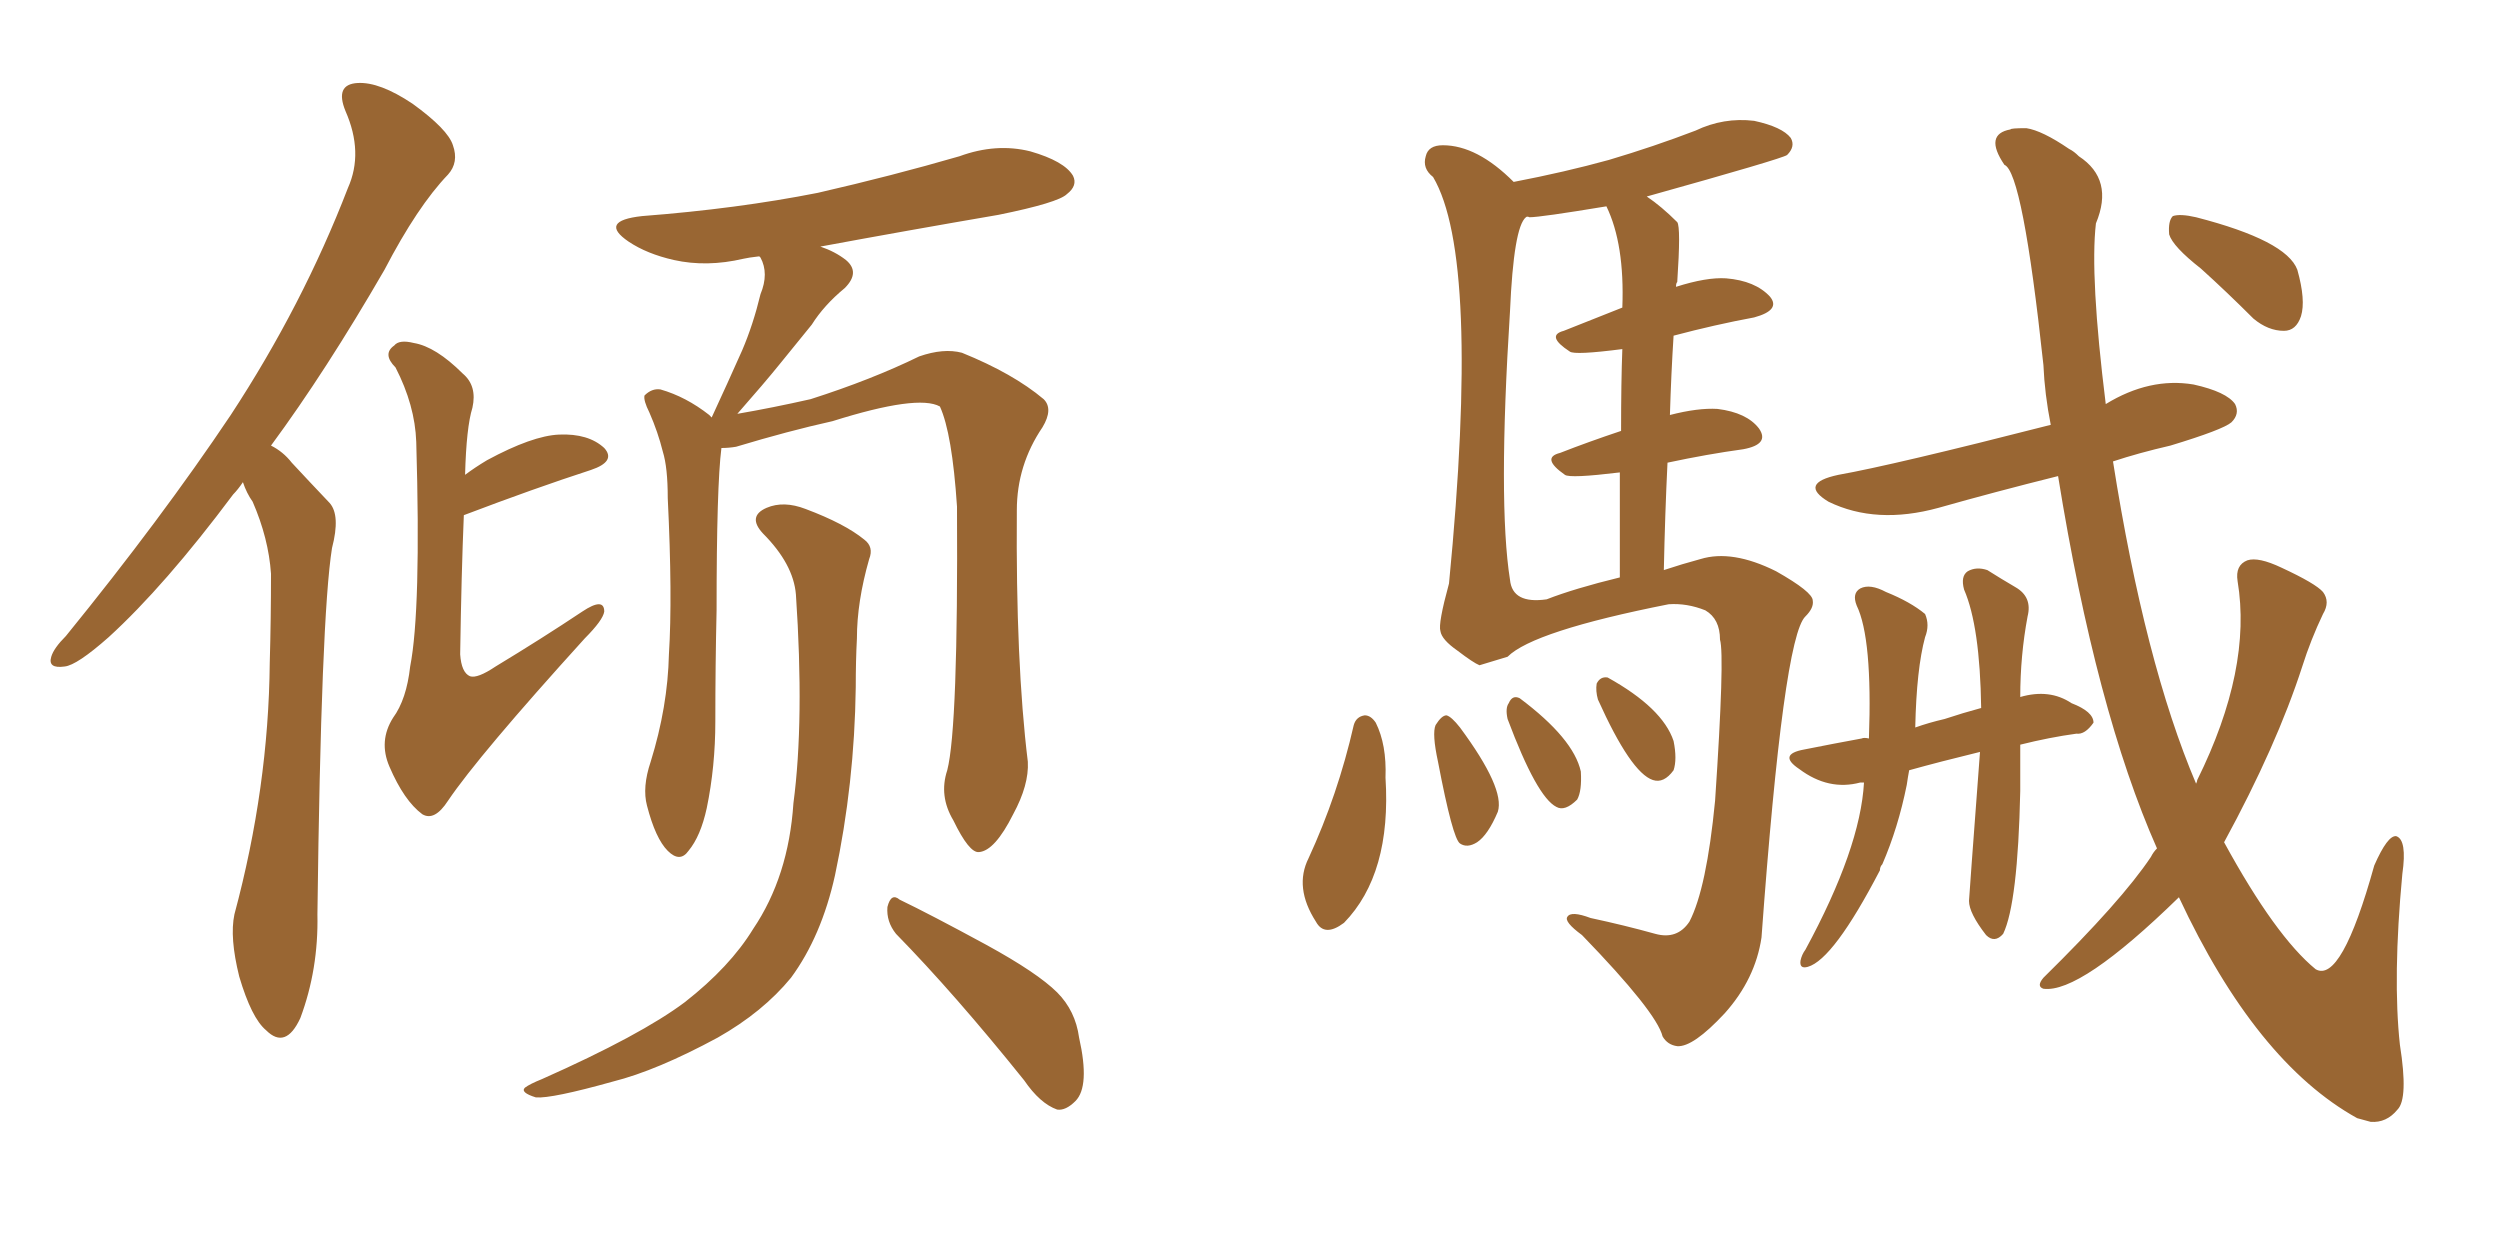 <svg xmlns="http://www.w3.org/2000/svg" xmlns:xlink="http://www.w3.org/1999/xlink" width="300" height="150"><path fill="#996633" padding="10" d="M29.15 57.86L29.15 57.86Q28.56 58.74 27.98 59.33L27.98 59.33Q19.78 70.31 13.04 76.46L13.04 76.46Q9.23 79.83 7.76 79.98L7.76 79.98Q5.71 80.27 6.15 78.81L6.15 78.81Q6.45 77.78 7.91 76.32L7.91 76.32Q19.34 62.26 27.69 49.80L27.69 49.80Q36.33 36.62 41.75 22.56L41.75 22.56Q43.65 18.31 41.46 13.33L41.46 13.33Q40.14 10.11 42.92 9.96L42.92 9.96Q45.56 9.81 49.51 12.45L49.51 12.45Q53.76 15.53 54.35 17.43L54.35 17.43Q55.08 19.48 53.76 20.95L53.76 20.95Q50.10 24.76 46.14 32.37L46.14 32.37Q39.11 44.53 32.52 53.47L32.52 53.47Q33.98 54.20 35.01 55.52L35.01 55.52Q36.91 57.57 39.55 60.35L39.55 60.35Q40.87 61.82 39.84 65.77L39.84 65.77Q38.53 73.97 38.09 109.72L38.09 109.72Q38.23 116.31 36.04 122.17L36.04 122.17Q34.28 125.98 31.93 123.63L31.93 123.63Q30.18 122.17 28.71 117.19L28.71 117.19Q27.54 112.50 28.13 109.72L28.13 109.72Q32.23 94.48 32.37 79.54L32.37 79.54Q32.52 74.27 32.52 68.85L32.52 68.85Q32.23 64.60 30.32 60.21L30.32 60.21Q29.59 59.18 29.15 57.86ZM55.66 61.82L55.66 61.82Q55.37 68.70 55.22 78.52L55.22 78.52Q55.37 80.71 56.40 81.15L56.40 81.15Q57.28 81.45 59.47 79.98L59.47 79.98Q65.04 76.61 69.87 73.39L69.87 73.39Q72.51 71.63 72.51 73.39L72.51 73.39Q72.36 74.41 70.17 76.61L70.17 76.61Q57.42 90.67 53.76 96.09L53.76 96.09Q52.15 98.58 50.68 97.71L50.68 97.71Q48.49 96.09 46.73 91.99L46.73 91.99Q45.41 88.92 47.17 86.13L47.17 86.13Q48.78 83.94 49.22 79.98L49.22 79.98Q50.54 73.24 49.95 53.03L49.95 53.03Q49.80 48.63 47.46 44.09L47.46 44.09Q45.85 42.48 47.31 41.46L47.31 41.46Q47.90 40.72 49.66 41.16L49.66 41.16Q52.29 41.60 55.52 44.82L55.52 44.82Q57.28 46.29 56.69 48.93L56.69 48.93Q55.96 51.27 55.81 56.98L55.81 56.98Q56.98 56.10 58.45 55.22L58.45 55.22Q63.87 52.29 67.09 52.15L67.09 52.15Q70.61 52.00 72.51 53.76L72.51 53.76Q73.97 55.37 70.90 56.40L70.90 56.40Q64.16 58.59 55.66 61.82ZM113.67 92.43L113.67 92.43Q114.99 87.30 114.84 60.79L114.84 60.79Q114.26 52.00 112.79 48.78L112.79 48.78L112.79 48.78Q110.16 47.31 99.90 50.54L99.90 50.54Q94.63 51.71 88.33 53.61L88.33 53.61Q87.45 53.76 86.57 53.76L86.57 53.76Q85.99 58.30 85.99 73.24L85.99 73.24Q85.84 79.83 85.84 86.57L85.84 86.57Q85.84 91.99 84.81 96.97L84.81 96.97Q84.08 100.34 82.62 102.10L82.62 102.10Q81.59 103.56 80.13 102.10L80.13 102.10Q78.66 100.63 77.64 96.68L77.64 96.68Q77.05 94.48 78.08 91.41L78.08 91.41Q80.13 84.81 80.27 78.52L80.27 78.52Q80.71 71.63 80.13 59.77L80.13 59.77Q80.13 56.10 79.54 54.20L79.54 54.20Q78.96 51.86 77.93 49.51L77.93 49.51Q77.20 48.05 77.34 47.46L77.34 47.46Q78.22 46.58 79.25 46.73L79.25 46.73Q82.32 47.61 85.11 49.80L85.11 49.80Q85.25 49.95 85.40 50.10L85.40 50.10Q87.30 46.00 89.06 42.04L89.06 42.04Q90.38 38.96 91.26 35.30L91.26 35.30Q92.29 32.81 91.26 30.91L91.26 30.91Q91.11 30.76 91.11 30.76L91.11 30.76Q89.79 30.91 89.21 31.05L89.21 31.05Q84.81 32.08 80.86 31.20L80.86 31.20Q77.64 30.47 75.44 29.00L75.44 29.00Q71.78 26.51 77.05 25.93L77.05 25.93Q88.48 25.05 98.14 23.14L98.14 23.14Q107.08 21.09 115.14 18.75L115.14 18.75Q119.53 17.14 123.63 18.16L123.63 18.16Q127.73 19.34 128.76 21.09L128.76 21.09Q129.35 22.27 128.03 23.29L128.03 23.29Q127.00 24.32 119.82 25.78L119.82 25.78Q108.69 27.69 98.44 29.59L98.44 29.59Q100.20 30.18 101.51 31.20L101.51 31.20Q103.27 32.67 101.37 34.57L101.37 34.57Q98.88 36.62 97.41 38.96L97.41 38.96Q95.51 41.31 93.60 43.65L93.60 43.65Q91.70 46.00 88.48 49.66L88.48 49.66Q92.72 48.93 97.27 47.90L97.27 47.90Q104.59 45.56 110.30 42.77L110.30 42.77Q113.23 41.75 115.43 42.33L115.43 42.33Q121.58 44.82 125.24 47.90L125.24 47.90Q126.42 49.07 125.10 51.27L125.10 51.27Q122.02 55.81 122.02 61.23L122.02 61.23Q121.88 79.54 123.34 91.41L123.34 91.41L123.34 91.41Q123.49 94.19 121.58 97.71L121.58 97.71Q119.38 102.10 117.48 102.25L117.48 102.25Q116.31 102.39 114.40 98.44L114.40 98.44Q112.65 95.51 113.67 92.43ZM107.52 112.06L107.52 112.06Q106.35 110.60 106.49 108.84L106.49 108.84Q106.93 107.08 107.96 107.96L107.96 107.96Q111.62 109.72 118.36 113.38L118.36 113.38Q124.51 116.75 126.86 119.09L126.86 119.09Q129.05 121.29 129.49 124.51L129.49 124.51Q130.81 130.37 129.05 132.13L129.05 132.13Q127.88 133.30 126.86 133.15L126.86 133.15Q124.80 132.42 122.90 129.64L122.90 129.64Q114.55 119.24 107.52 112.06ZM95.51 71.34L95.51 71.34L95.51 71.34Q95.21 67.68 91.55 64.01L91.55 64.01Q89.65 61.96 91.99 60.94L91.99 60.94Q94.04 60.06 96.68 61.08L96.68 61.08Q101.37 62.84 103.71 64.75L103.71 64.75Q104.88 65.63 104.30 67.09L104.30 67.09Q102.83 72.22 102.83 76.61L102.83 76.61Q102.69 79.25 102.69 82.47L102.69 82.47Q102.54 94.04 100.20 105.03L100.20 105.03Q98.58 112.35 94.92 117.33L94.92 117.33Q91.55 121.44 86.13 124.51L86.13 124.51Q78.81 128.47 73.54 129.79L73.54 129.79Q66.21 131.84 64.31 131.69L64.31 131.69Q62.40 131.10 62.99 130.52L62.99 130.52Q63.57 130.08 65.04 129.49L65.04 129.49Q76.90 124.22 82.18 120.26L82.18 120.26Q87.60 116.02 90.38 111.47L90.38 111.47Q94.63 105.18 95.21 96.39L95.21 96.39Q96.53 86.43 95.51 71.34ZM258.84 101.81L258.84 101.81Q251.51 85.25 246.97 57.13L246.97 57.13Q239.36 59.03 232.62 60.94L232.62 60.94Q225.15 62.99 219.43 60.21L219.43 60.21Q215.77 58.01 220.61 56.98L220.61 56.98Q227.20 55.81 246.09 50.98L246.09 50.98Q245.36 47.31 245.21 43.80L245.21 43.80Q242.72 20.65 240.53 19.78L240.53 19.78Q238.04 16.11 241.26 15.53L241.26 15.53Q241.26 15.38 243.16 15.38L243.16 15.38Q245.07 15.67 248.29 17.87L248.29 17.87Q248.88 18.16 249.46 18.75L249.46 18.75Q253.71 21.53 251.51 26.81L251.51 26.81Q250.78 33.11 252.69 48.49L252.69 48.49Q257.96 45.26 263.23 46.14L263.23 46.14Q267.19 47.02 268.21 48.49L268.21 48.49Q268.80 49.66 267.77 50.68L267.77 50.68Q266.75 51.56 260.45 53.47L260.45 53.47Q256.64 54.35 253.56 55.37L253.56 55.37Q257.37 79.54 263.53 94.04L263.53 94.04Q263.67 93.75 263.67 93.60L263.67 93.60Q270.26 80.27 268.51 69.73L268.51 69.73Q268.21 67.82 269.68 67.24L269.68 67.24Q271.00 66.80 273.78 68.12L273.78 68.12Q277.88 70.02 278.76 71.04L278.76 71.04Q279.64 72.22 278.76 73.68L278.76 73.68Q277.29 76.76 276.27 79.98L276.27 79.98Q273.19 89.50 266.89 101.07L266.89 101.07Q273.05 112.35 277.88 116.31L277.88 116.31Q280.96 118.07 284.91 103.86L284.91 103.86Q286.52 100.20 287.55 100.34L287.55 100.34Q288.87 100.78 288.28 104.88L288.28 104.88Q287.11 117.33 287.99 125.39L287.99 125.39Q289.01 131.84 287.70 133.15L287.70 133.15Q286.38 134.77 284.47 134.62L284.47 134.62Q283.45 134.33 282.86 134.18L282.86 134.18Q270.70 127.44 261.47 107.67L261.47 107.67Q249.61 119.24 245.21 118.65L245.21 118.65Q244.34 118.36 245.21 117.33L245.21 117.33Q254.59 108.11 258.11 102.83L258.11 102.83Q258.40 102.25 258.84 101.81ZM264.11 32.23L264.11 32.23Q260.74 29.59 260.30 28.13L260.30 28.13Q260.16 26.51 260.74 25.93L260.74 25.93Q261.62 25.63 263.53 26.07L263.53 26.07Q274.37 28.86 275.68 32.37L275.68 32.37Q276.71 36.04 276.12 37.94L276.12 37.94Q275.54 39.70 274.07 39.70L274.07 39.70Q272.17 39.70 270.41 38.23L270.41 38.23Q267.19 35.01 264.11 32.23ZM237.60 90.23L237.60 90.23Q232.76 91.41 229.10 92.43L229.10 92.43Q228.96 93.16 228.81 94.19L228.81 94.19Q227.78 99.32 225.88 103.71L225.88 103.71Q225.59 104.00 225.59 104.44L225.59 104.44Q220.02 115.14 216.94 116.02L216.94 116.02Q215.92 116.31 216.06 115.28L216.06 115.28Q216.21 114.55 216.65 113.96L216.65 113.96Q223.24 101.81 223.68 93.90L223.68 93.90Q223.24 93.90 223.24 93.90L223.24 93.90Q219.43 94.92 215.92 92.29L215.92 92.29Q213.28 90.53 216.50 89.94L216.50 89.94Q220.17 89.21 223.39 88.62L223.39 88.62Q223.68 88.48 224.27 88.62L224.27 88.62Q224.71 76.61 222.80 72.66L222.80 72.66Q222.22 71.19 223.24 70.61L223.24 70.61Q224.41 70.02 226.32 71.04L226.32 71.04Q229.25 72.22 231.01 73.68L231.01 73.68Q231.59 75 231.01 76.46L231.01 76.46Q229.98 80.27 229.83 87.30L229.83 87.30Q231.45 86.72 233.35 86.28L233.35 86.28Q235.55 85.55 237.74 84.96L237.74 84.96Q237.60 75.15 235.69 70.75L235.69 70.75Q235.25 69.14 236.13 68.55L236.13 68.55Q237.16 67.97 238.48 68.41L238.48 68.41Q240.09 69.43 241.85 70.46L241.85 70.46Q243.90 71.63 243.31 73.97L243.31 73.97Q242.43 78.66 242.43 83.64L242.43 83.64Q245.95 82.62 248.58 84.38L248.58 84.38Q251.22 85.40 251.22 86.72L251.22 86.72Q250.20 88.18 249.17 88.04L249.17 88.04Q245.95 88.48 242.43 89.36L242.43 89.36Q242.43 92.29 242.43 94.92L242.43 94.92Q242.14 108.40 240.38 112.06L240.38 112.06Q239.36 113.23 238.33 112.21L238.33 112.21Q236.28 109.57 236.28 108.11L236.28 108.11Q236.28 107.81 237.60 90.23ZM200.39 49.80L200.39 49.80Q203.76 48.93 206.10 49.07L206.10 49.07Q209.62 49.51 211.08 51.42L211.08 51.42Q212.40 53.32 209.18 53.91L209.18 53.91Q204.93 54.49 200.10 55.52L200.10 55.52Q199.80 61.67 199.66 68.41L199.66 68.41Q201.86 67.68 204.05 67.09L204.05 67.09Q207.86 65.92 213.13 68.55L213.13 68.55Q217.53 71.04 217.53 72.07L217.53 72.07Q217.68 72.95 216.65 73.97L216.65 73.97Q214.01 76.46 211.38 112.50L211.38 112.50Q210.64 117.48 206.98 121.58L206.98 121.58Q203.17 125.68 201.27 125.54L201.27 125.54Q200.10 125.39 199.51 124.37L199.51 124.37Q198.78 121.44 189.84 112.21L189.84 112.21Q187.65 110.60 188.09 110.01L188.09 110.01Q188.53 109.28 190.87 110.16L190.87 110.16Q194.97 111.04 198.63 112.06L198.63 112.06Q201.27 112.79 202.73 110.60L202.73 110.60Q204.79 106.64 205.81 96.09L205.81 96.09Q206.98 78.66 206.40 76.76L206.40 76.76Q206.40 74.27 204.64 73.24L204.64 73.24Q202.44 72.36 200.24 72.51L200.24 72.51Q183.98 75.73 180.91 78.81L180.91 78.81Q179.00 79.39 177.54 79.83L177.54 79.83Q176.81 79.54 174.90 78.08L174.90 78.08Q173.00 76.76 172.85 75.73L172.85 75.73Q172.56 74.85 173.88 70.02L173.88 70.02Q177.69 30.91 171.97 21.24L171.97 21.24Q170.65 20.21 171.09 18.75L171.09 18.75Q171.39 17.43 173.14 17.43L173.14 17.43Q177.25 17.43 181.64 21.83L181.64 21.83Q187.79 20.65 193.07 19.19L193.07 19.19Q198.49 17.58 203.47 15.67L203.47 15.67Q206.84 14.06 210.50 14.50L210.50 14.50Q213.87 15.23 214.89 16.55L214.89 16.55Q215.48 17.58 214.45 18.60L214.45 18.60Q213.87 19.04 197.61 23.58L197.61 23.58Q199.37 24.76 201.27 26.66L201.27 26.66Q201.71 27.25 201.27 33.84L201.27 33.84Q201.12 33.98 201.12 34.42L201.12 34.42Q204.79 33.25 207.13 33.40L207.13 33.40Q210.64 33.69 212.40 35.60L212.40 35.60Q213.72 37.21 210.50 38.09L210.50 38.09Q205.81 38.96 200.83 40.28L200.83 40.28Q200.54 44.82 200.39 49.80ZM194.53 51.71L194.53 51.71Q194.53 45.85 194.68 41.89L194.68 41.89Q188.96 42.63 188.38 42.19L188.38 42.19Q185.45 40.28 187.65 39.70L187.65 39.70Q191.02 38.38 194.68 36.91L194.68 36.91Q194.97 29.30 192.77 24.76L192.77 24.76Q184.86 26.07 183.54 26.07L183.54 26.07Q183.25 25.93 183.11 26.07L183.11 26.07Q181.64 27.25 181.20 37.35L181.20 37.35Q179.74 60.35 181.20 69.58L181.20 69.58Q181.49 72.51 185.60 71.92L185.60 71.92Q188.96 70.61 194.38 69.29L194.38 69.29Q194.38 62.11 194.38 56.69L194.38 56.69Q188.38 57.42 187.79 56.98L187.79 56.98Q184.86 54.93 187.21 54.35L187.21 54.35Q190.58 53.03 194.53 51.71ZM162.45 87.01L162.45 87.01Q162.74 85.99 163.77 85.84L163.77 85.84Q164.50 85.84 165.09 86.72L165.09 86.72Q166.41 89.36 166.26 93.31L166.26 93.31Q166.99 104.88 161.28 110.74L161.28 110.74Q158.94 112.50 157.91 110.60L157.91 110.60Q155.27 106.49 157.03 102.98L157.03 102.98Q160.55 95.36 162.45 87.01ZM172.56 91.41L172.56 91.41Q171.83 88.04 172.27 87.01L172.27 87.01Q173.00 85.84 173.58 85.84L173.58 85.84Q174.17 85.99 175.20 87.30L175.20 87.30Q180.62 94.63 179.74 97.41L179.74 97.41Q178.56 100.20 177.25 101.07L177.25 101.07Q176.07 101.81 175.20 101.22L175.20 101.22Q174.32 100.63 172.56 91.41ZM180.91 86.28L180.91 86.28Q180.62 84.96 181.05 84.38L181.05 84.38Q181.49 83.35 182.37 83.79L182.37 83.79Q188.82 88.62 189.70 92.58L189.70 92.58Q189.84 94.92 189.26 95.95L189.26 95.95Q187.79 97.41 186.77 96.83L186.77 96.83Q184.42 95.65 180.91 86.28ZM191.75 83.94L191.75 83.94L191.75 83.94Q191.46 82.91 191.60 82.03L191.60 82.03Q192.04 81.15 192.92 81.30L192.92 81.30Q199.51 84.96 200.83 88.92L200.83 88.92Q201.27 91.11 200.83 92.43L200.83 92.43Q199.66 94.04 198.34 93.60L198.34 93.60Q195.70 92.72 191.75 83.94Z"/></svg>